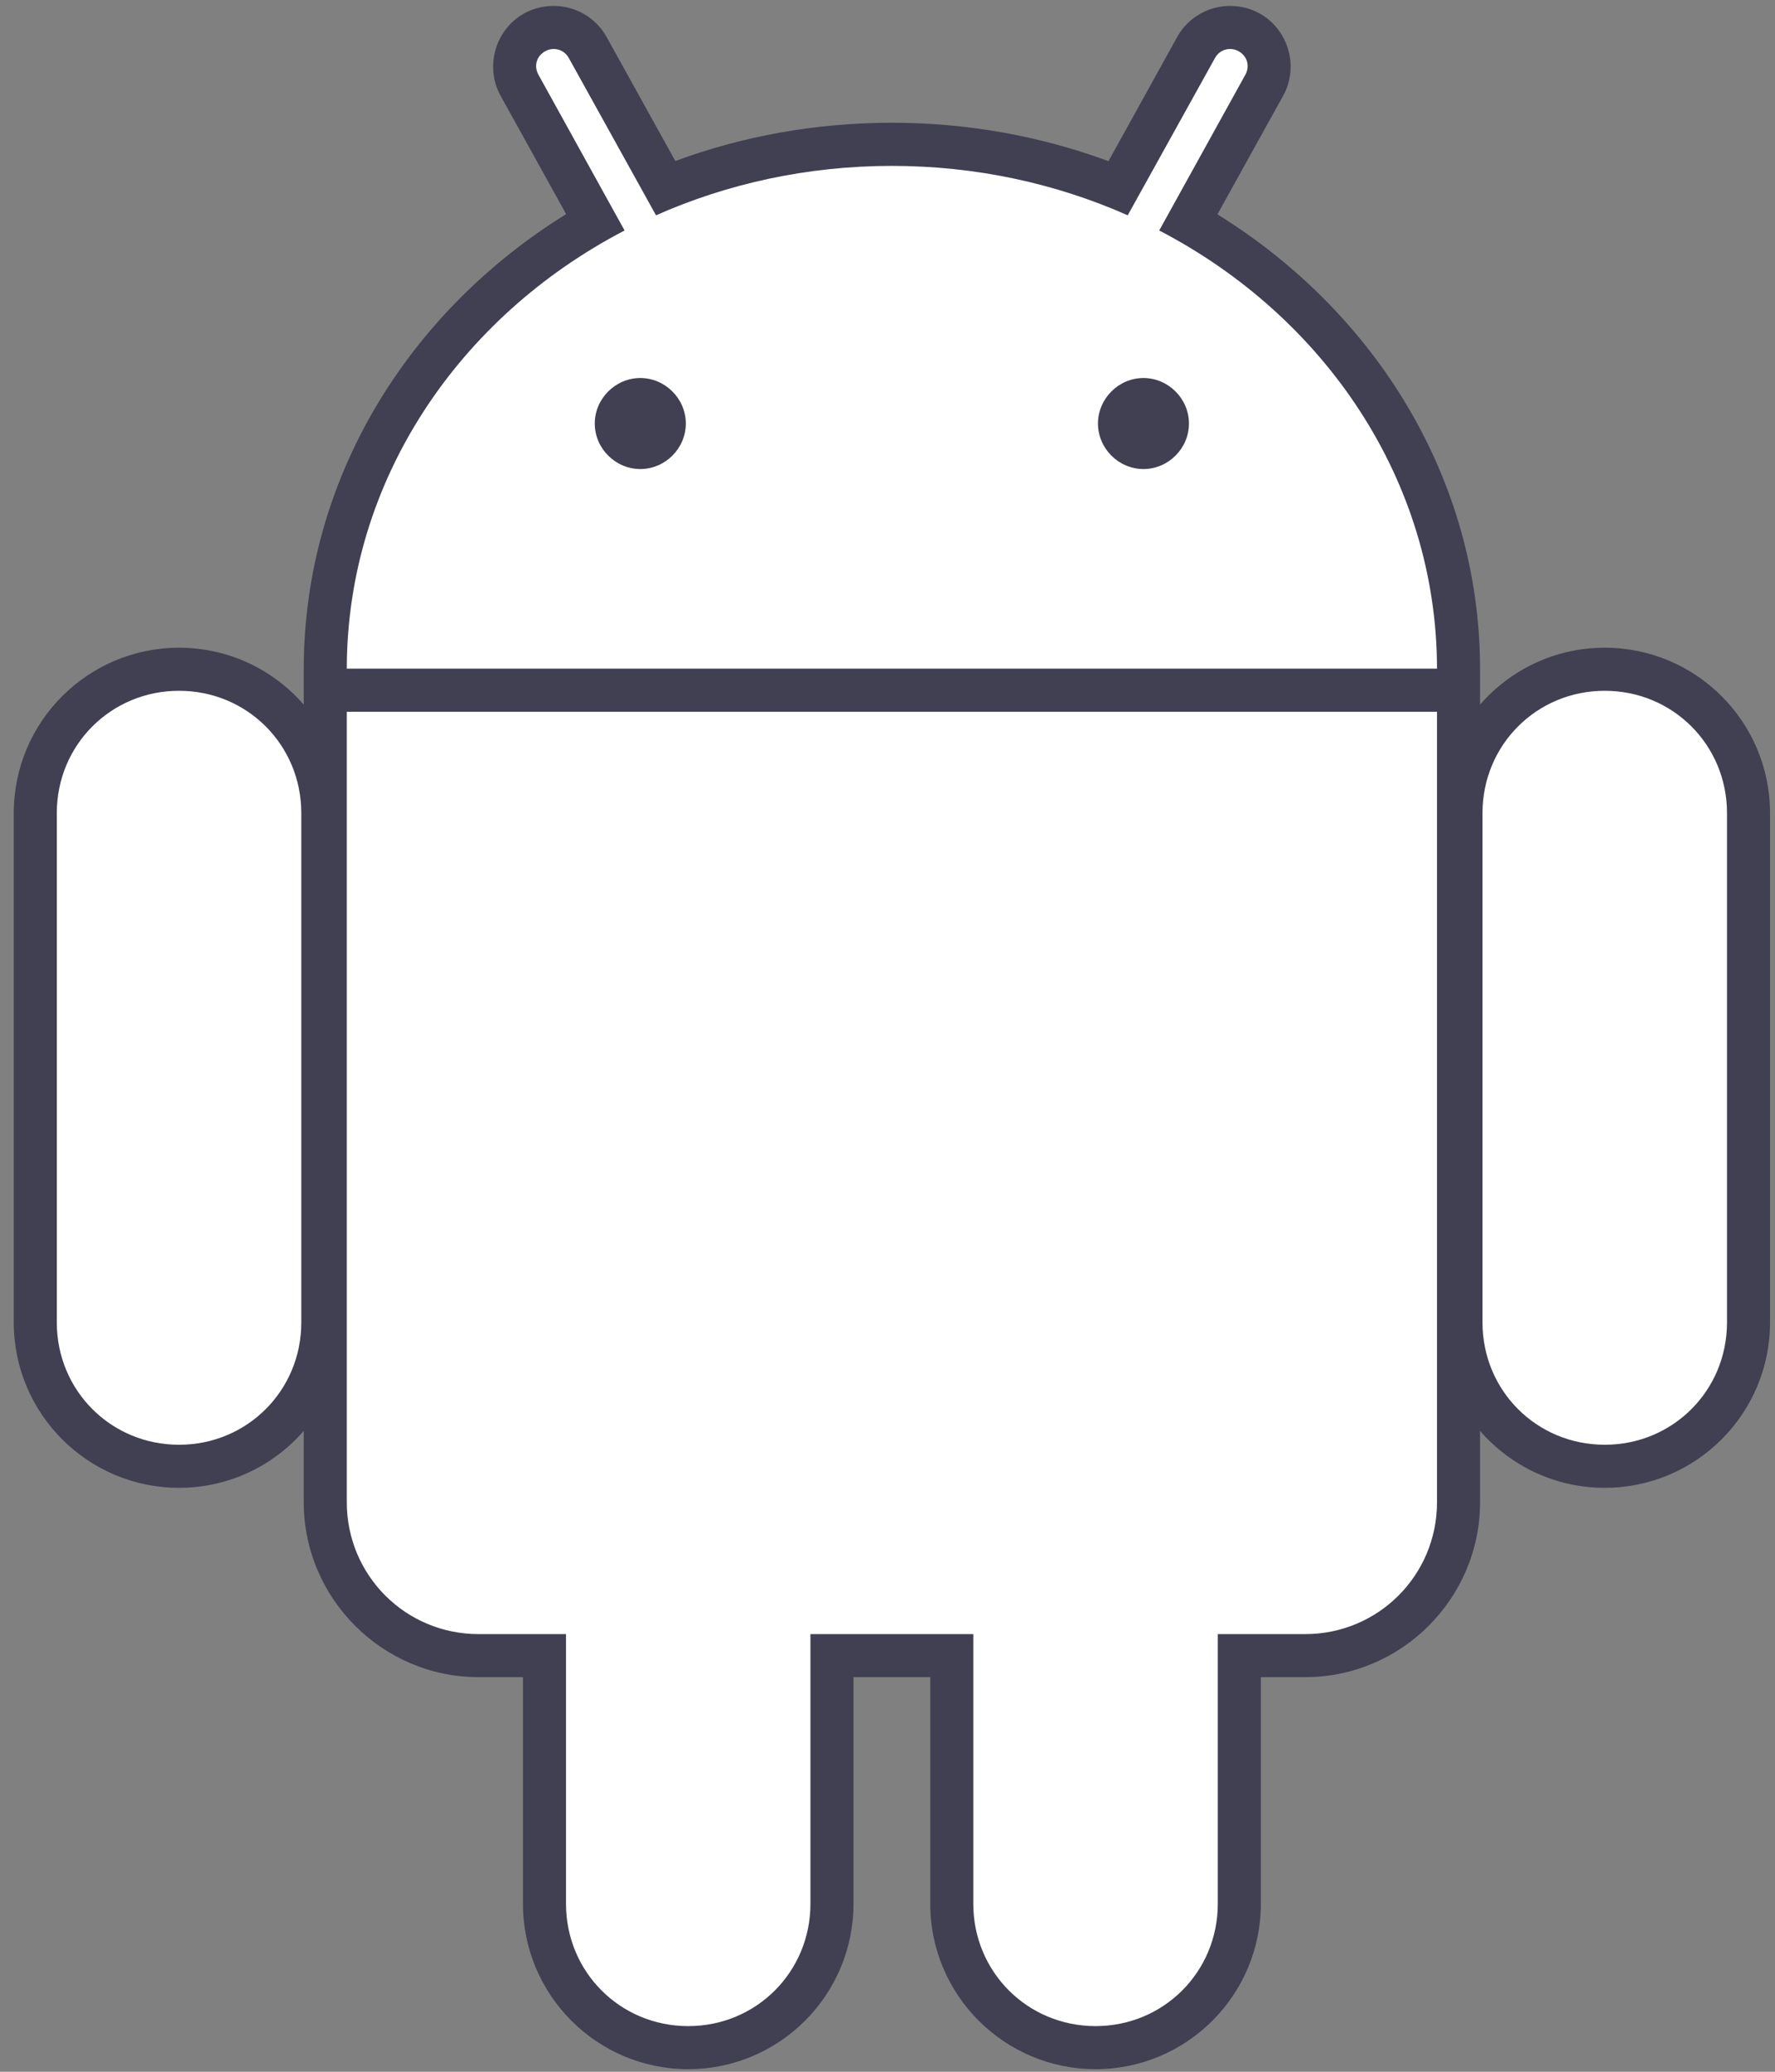 <?xml version="1.0" encoding="UTF-8"?> <svg xmlns="http://www.w3.org/2000/svg" width="24" height="28" viewBox="0 0 24 28" fill="none"><rect x="0" y="0" width="24" height="28" fill="#808080" stroke="none"/> <g clip-path="url(#clip0_156_2066)"> <path d="M7.478 0.08C7.347 0.081 7.212 0.113 7.088 0.181C6.696 0.399 6.552 0.903 6.769 1.295L7.655 2.894C5.521 4.215 4.107 6.471 4.107 9.045C4.107 9.056 4.107 9.072 4.107 9.088C4.107 9.094 4.107 9.097 4.107 9.103C4.107 9.112 4.107 9.124 4.107 9.126V9.523C3.697 9.052 3.094 8.754 2.421 8.754C1.188 8.754 0.186 9.755 0.186 10.989V17.873C0.186 19.107 1.188 20.108 2.421 20.108C3.094 20.108 3.697 19.81 4.107 19.339V20.303C4.107 21.603 5.171 22.667 6.471 22.667H7.071V25.73C7.071 26.963 8.072 27.965 9.305 27.965C10.539 27.965 11.54 26.963 11.54 25.73V22.667H12.578V25.73C12.578 26.963 13.58 27.965 14.813 27.965C16.047 27.965 17.048 26.963 17.048 25.73V22.667H17.648C18.948 22.667 20.012 21.603 20.012 20.303V19.339C20.422 19.81 21.024 20.108 21.698 20.108C22.931 20.108 23.933 19.107 23.933 17.873V10.989C23.933 9.755 22.931 8.754 21.698 8.754C21.024 8.754 20.422 9.052 20.012 9.523V9.133V9.126C20.012 9.114 20.012 9.102 20.012 9.103C20.012 9.079 20.012 9.06 20.012 9.045C20.012 6.471 18.594 4.218 16.461 2.897L17.349 1.295C17.567 0.903 17.423 0.399 17.03 0.181C16.907 0.113 16.771 0.081 16.64 0.08C16.351 0.077 16.066 0.23 15.917 0.5L14.988 2.178C14.079 1.843 13.091 1.659 12.059 1.659C11.028 1.659 10.038 1.841 9.131 2.176L8.202 0.5C8.052 0.23 7.768 0.077 7.478 0.08V0.08Z" fill="#413F52"></path> <path d="M2.421 9.336C1.501 9.336 0.768 10.068 0.768 10.989V17.873C0.768 18.794 1.501 19.526 2.421 19.526C3.341 19.526 4.074 18.794 4.074 17.873V10.989C4.074 10.068 3.341 9.336 2.421 9.336ZM21.698 9.336C20.777 9.336 20.045 10.068 20.045 10.989V17.873C20.045 18.794 20.777 19.526 21.698 19.526C22.618 19.526 23.351 18.794 23.351 17.873V10.989C23.351 10.068 22.618 9.336 21.698 9.336Z" fill="white"></path> <path d="M9.305 17.192C8.385 17.192 7.653 17.925 7.653 18.845V25.73C7.653 26.65 8.385 27.383 9.305 27.383C10.226 27.383 10.958 26.65 10.958 25.73V18.845C10.958 17.925 10.226 17.192 9.305 17.192ZM14.813 17.192C13.893 17.192 13.16 17.925 13.16 18.845V25.73C13.16 26.65 13.893 27.383 14.813 27.383C15.733 27.383 16.466 26.65 16.466 25.73V18.845C16.466 17.925 15.733 17.192 14.813 17.192Z" fill="white"></path> <path d="M7.483 0.662C7.444 0.663 7.408 0.673 7.372 0.692C7.254 0.758 7.215 0.893 7.281 1.011L8.445 3.115C6.205 4.28 4.692 6.495 4.689 9.037H19.43C19.427 6.495 17.914 4.28 15.674 3.115L16.838 1.011C16.903 0.893 16.865 0.758 16.747 0.692C16.711 0.673 16.674 0.662 16.635 0.662C16.552 0.661 16.472 0.703 16.428 0.784L15.248 2.91C14.284 2.482 13.201 2.242 12.059 2.242C10.917 2.242 9.835 2.482 8.87 2.91L7.691 0.784C7.646 0.703 7.567 0.661 7.483 0.662ZM4.689 9.62V20.303C4.689 21.29 5.483 22.085 6.471 22.085H17.648C18.635 22.085 19.43 21.29 19.43 20.303V9.62H4.689Z" fill="white"></path> <path d="M8.658 5.109C8.321 5.109 8.042 5.388 8.042 5.724C8.042 6.061 8.321 6.339 8.658 6.339C8.994 6.339 9.273 6.061 9.273 5.724C9.273 5.388 8.994 5.109 8.658 5.109ZM15.461 5.109C15.124 5.109 14.846 5.388 14.846 5.724C14.846 6.061 15.124 6.339 15.461 6.339C15.797 6.339 16.076 6.061 16.076 5.724C16.076 5.388 15.797 5.109 15.461 5.109Z" fill="#413F52"></path> </g> <defs> <clipPath id="clip0_156_2066"> <rect width="23.814" height="28" fill="white" transform="translate(0.186)"></rect> </clipPath> </defs> </svg> 